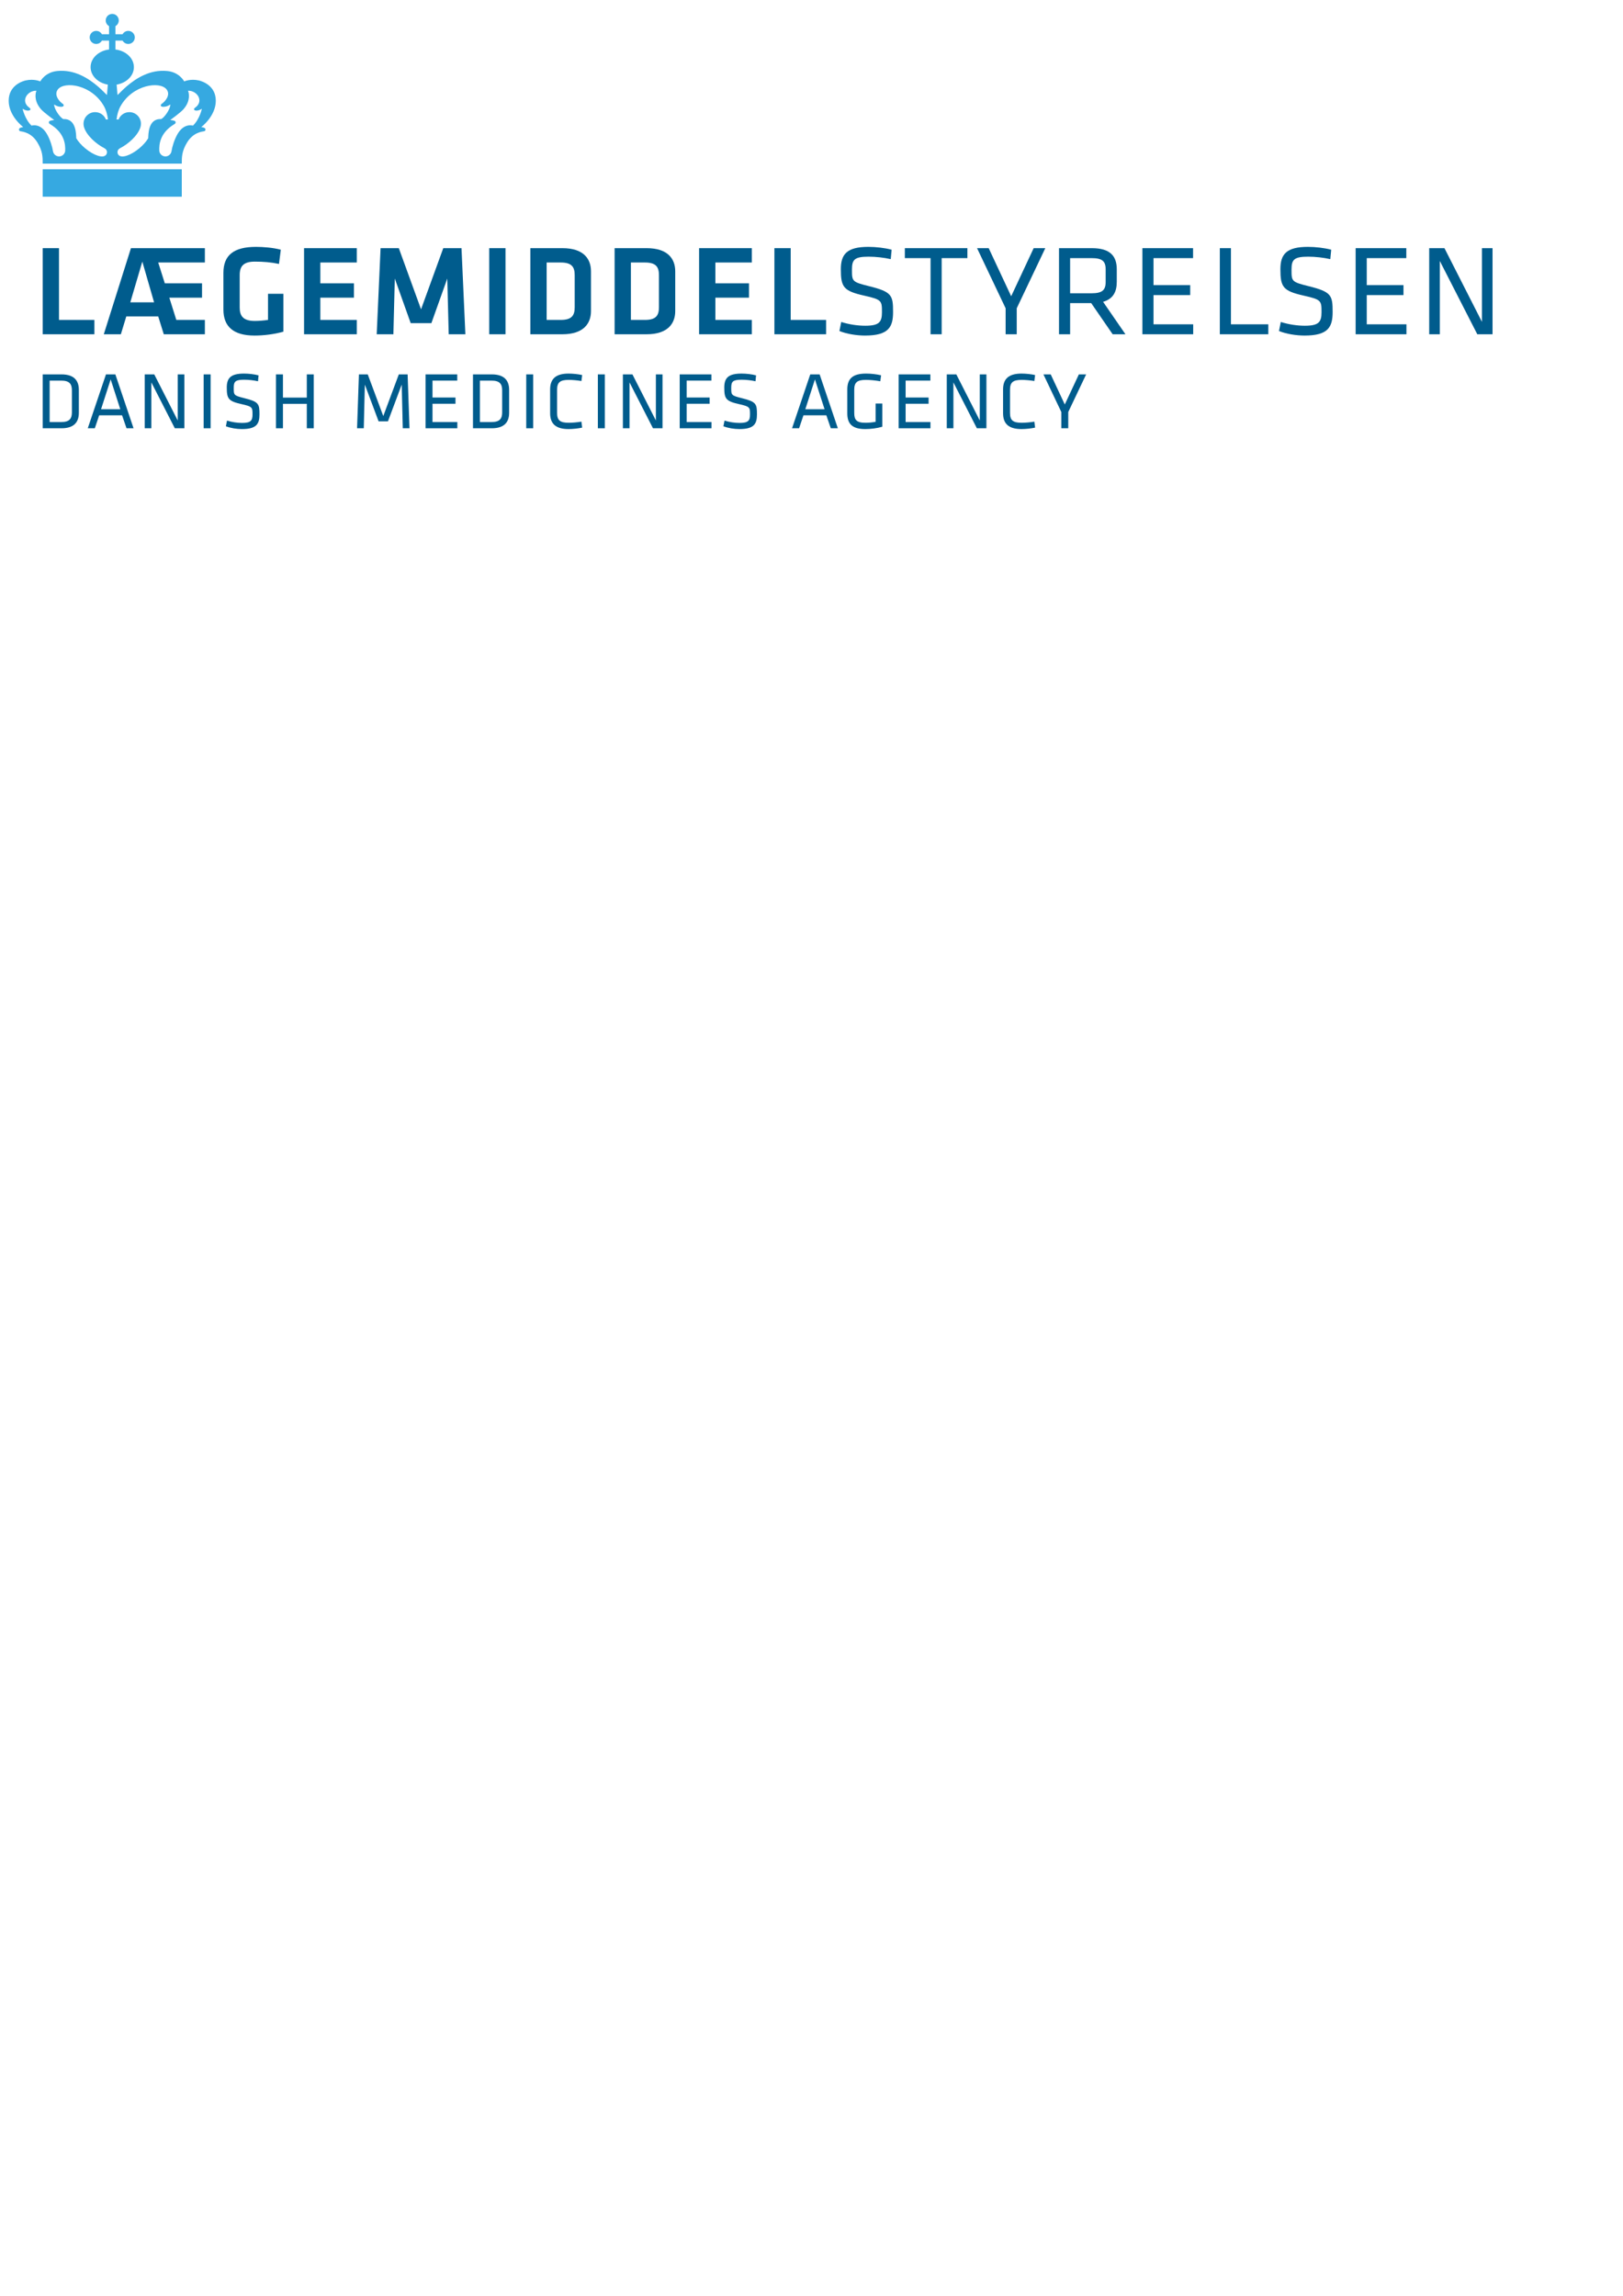 <?xml version="1.0" encoding="UTF-8"?> <svg xmlns="http://www.w3.org/2000/svg" xmlns:xlink="http://www.w3.org/1999/xlink" version="1.1" id="Layer_1" x="0px" y="0px" width="595.276px" height="841.89px" viewBox="0 0 595.276 841.89" xml:space="preserve"> <polygon fill="#005C8D" points="21.633,117.315 34.623,117.315 34.623,122.577 15.659,122.577 15.659,91.002 21.633,91.002 "></polygon> <path fill="#005C8D" d="M58.031,116.036h-11.71l-1.992,6.542h-6.258l9.956-31.575h27.117v5.263H58.031l2.417,7.633H74.1v5.262 H62.108l2.56,8.155h10.476v5.262H60.069L58.031,116.036z M47.79,110.867h8.723l-4.314-14.934L47.79,110.867z"></path> <g> <path fill="#005C8D" d="M87.917,112.811c0,3.081,1.328,4.883,5.499,4.883c1.612,0,3.272-0.143,4.884-0.379v-9.577h5.641v13.891 c-3.318,0.948-7.253,1.422-10.572,1.422c-7.728,0-11.426-3.271-11.426-9.529v-13.465c0-6.494,3.793-9.529,11.995-9.529 c2.56,0,6.211,0.284,9.055,1.043l-0.664,5.215c-2.891-0.616-5.783-0.853-8.865-0.853c-4.172,0-5.547,1.707-5.547,4.931V112.811z"></path> <polygon fill="#005C8D" points="111.518,91.002 130.861,91.002 130.861,96.265 117.492,96.265 117.492,103.898 129.818,103.898 129.818,109.16 117.492,109.16 117.492,117.315 130.861,117.315 130.861,122.577 111.518,122.577 "></polygon> <polygon fill="#005C8D" points="158.221,118.5 150.635,118.5 144.804,102.144 144.283,122.577 138.167,122.577 139.588,91.001 146.273,91.001 154.428,113.428 162.583,91.001 169.268,91.001 170.689,122.577 164.574,122.577 164.053,102.144 "></polygon> <polygon fill="#005C8D" points="185.405,122.577 179.431,122.577 179.431,91.002 185.405,91.002 185.405,106.788 "></polygon> <path fill="#005C8D" d="M206.282,91.002c7.775,0,10.477,3.935,10.477,8.487v14.602c0,4.504-2.702,8.486-10.477,8.486h-11.758 V91.002H206.282z M200.498,117.315h5.168c4.029,0,5.12-1.612,5.12-4.646v-11.758c0-3.034-1.091-4.646-5.12-4.646h-5.168V117.315z"></path> <path fill="#005C8D" d="M237.181,91.002c7.775,0,10.477,3.935,10.477,8.487v14.602c0,4.504-2.702,8.486-10.477,8.486h-11.758 V91.002H237.181z M231.397,117.315h5.168c4.029,0,5.12-1.612,5.12-4.646v-11.758c0-3.034-1.091-4.646-5.12-4.646h-5.168V117.315z"></path> <polygon fill="#005C8D" points="256.41,91.002 275.753,91.002 275.753,96.265 262.384,96.265 262.384,103.898 274.71,103.898 274.71,109.16 262.384,109.16 262.384,117.315 275.753,117.315 275.753,122.577 256.41,122.577 "></polygon> <polygon fill="#005C8D" points="290.005,117.315 302.995,117.315 302.995,122.577 284.031,122.577 284.031,91.002 290.005,91.002 "></polygon> <path fill="#005C8D" d="M317.267,123.051c-3.033,0-6.685-0.569-9.387-1.659l0.664-3.319c2.892,0.901,5.926,1.375,8.817,1.375 c5.073,0,6.116-1.328,6.116-4.931c0-4.267-0.048-4.646-6.543-6.116c-7.632-1.707-8.533-3.176-8.533-9.719 c0-5.499,2.275-8.154,10.099-8.154c2.749,0,6.02,0.379,8.533,1.043l-0.331,3.461c-2.513-0.569-5.5-0.901-8.107-0.901 c-5.169,0-6.117,1.043-6.117,4.693c0,4.363,0,4.552,6.26,6.116c8.392,2.086,8.817,3.319,8.817,9.483 C327.555,119.922,325.942,123.051,317.267,123.051"></path> <polygon fill="#005C8D" points="341.306,94.653 331.871,94.653 331.871,91.002 354.818,91.002 354.818,94.653 345.382,94.653 345.382,122.577 341.306,122.577 "></polygon> <polygon fill="#005C8D" points="379.125,91.002 383.392,91.002 372.914,113.048 372.914,122.577 368.837,122.577 368.837,113.048 358.36,91.002 362.627,91.002 370.876,108.639 "></polygon> <path fill="#005C8D" d="M400.223,111.151h-7.729v11.426h-4.076V91.002h12.041c6.779,0,9.149,2.94,9.149,7.776v4.55 c0,3.746-1.375,6.307-5.024,7.35l8.202,11.899h-4.693L400.223,111.151z M400.316,94.653h-7.822v12.895h7.822 c3.889,0,5.217-1.09,5.217-4.172v-4.551C405.533,95.696,404.205,94.653,400.316,94.653"></path> <polygon fill="#005C8D" points="419,91.002 437.585,91.002 437.585,94.653 423.077,94.653 423.077,104.561 436.541,104.561 436.541,108.212 423.077,108.212 423.077,118.927 437.632,118.927 437.632,122.577 419,122.577 "></polygon> <polygon fill="#005C8D" points="451.478,118.927 465.18,118.927 465.18,122.577 447.4,122.577 447.4,91.002 451.478,91.002 "></polygon> <path fill="#005C8D" d="M478.487,123.051c-3.033,0-6.685-0.569-9.387-1.659l0.663-3.319c2.893,0.901,5.927,1.375,8.818,1.375 c5.074,0,6.117-1.328,6.117-4.931c0-4.267-0.048-4.646-6.544-6.116c-7.632-1.707-8.533-3.176-8.533-9.719 c0-5.499,2.276-8.154,10.099-8.154c2.749,0,6.021,0.379,8.534,1.043l-0.332,3.461c-2.513-0.569-5.501-0.901-8.107-0.901 c-5.168,0-6.116,1.043-6.116,4.693c0,4.363,0,4.552,6.258,6.116c8.393,2.086,8.818,3.319,8.818,9.483 C488.775,119.922,487.163,123.051,478.487,123.051"></path> <polygon fill="#005C8D" points="497.217,91.002 515.802,91.002 515.802,94.653 501.294,94.653 501.294,104.561 514.759,104.561 514.759,108.212 501.294,108.212 501.294,118.927 515.85,118.927 515.85,122.577 497.217,122.577 "></polygon> <polygon fill="#005C8D" points="528.084,95.696 528.084,122.577 524.195,122.577 524.195,91.002 529.789,91.002 543.538,118.026 543.538,91.002 547.427,91.002 547.427,122.577 541.831,122.577 "></polygon> <path fill="#005C8D" d="M22.571,137.29c4.836,0,6.349,2.522,6.349,5.667v8.426c0,3.145-1.513,5.666-6.349,5.666h-6.912V137.29 H22.571z M18.21,154.766h4.272c2.997,0,3.887-1.246,3.887-3.561v-8.071c0-2.313-0.89-3.559-3.887-3.559H18.21V154.766z"></path> <path fill="#005C8D" d="M48.986,157.05h-2.581l-1.632-4.747h-8.396l-1.602,4.747h-2.581l6.675-19.76h3.442L48.986,157.05z M40.59,139.13l-3.53,10.947h7.06L40.59,139.13z"></path> <polygon fill="#005C8D" points="55.513,140.228 55.513,157.05 53.08,157.05 53.08,137.29 56.581,137.29 65.185,154.201 65.185,137.29 67.618,137.29 67.618,157.05 64.117,157.05 "></polygon> <polygon fill="#005C8D" points="77.25,157.05 74.697,157.05 74.697,137.291 77.25,137.291 77.25,147.171 "></polygon> <path fill="#005C8D" d="M88.726,157.346c-1.899,0-4.183-0.355-5.874-1.038l0.415-2.077c1.81,0.564,3.708,0.86,5.518,0.86 c3.175,0,3.828-0.83,3.828-3.085c0-2.67-0.03-2.907-4.095-3.827c-4.776-1.068-5.34-1.988-5.34-6.082 c0-3.441,1.424-5.103,6.319-5.103c1.721,0,3.768,0.236,5.341,0.652l-0.208,2.165c-1.573-0.355-3.441-0.562-5.074-0.562 c-3.233,0-3.827,0.652-3.827,2.936c0,2.73,0,2.849,3.916,3.828c5.252,1.307,5.519,2.077,5.519,5.935 C95.164,155.388,94.155,157.346,88.726,157.346"></path> <polygon fill="#005C8D" points="112.529,157.05 112.529,148.09 103.776,148.09 103.776,157.05 101.225,157.05 101.225,137.291 103.776,137.291 103.776,145.806 112.529,145.806 112.529,137.291 115.081,137.291 115.081,157.05 "></polygon> <polygon fill="#005C8D" points="133.812,141.028 133.426,157.049 130.964,157.049 131.647,137.29 134.88,137.29 140.577,152.569 146.273,137.29 149.507,137.29 150.189,157.049 147.728,157.049 147.341,141.028 142.297,154.498 138.856,154.498 "></polygon> <polygon fill="#005C8D" points="156.081,137.291 167.711,137.291 167.711,139.574 158.632,139.574 158.632,145.775 167.058,145.775 167.058,148.06 158.632,148.06 158.632,154.766 167.74,154.766 167.74,157.05 156.081,157.05 "></polygon> <path fill="#005C8D" d="M180.386,137.29c4.836,0,6.349,2.522,6.349,5.667v8.426c0,3.145-1.513,5.666-6.349,5.666h-6.912V137.29 H180.386z M176.024,154.766h4.272c2.997,0,3.887-1.246,3.887-3.561v-8.071c0-2.313-0.89-3.559-3.887-3.559h-4.272V154.766z"></path> <polygon fill="#005C8D" points="195.562,157.05 193.011,157.05 193.011,137.291 195.562,137.291 195.562,147.171 "></polygon> <path fill="#005C8D" d="M204.326,151.383c0,2.759,1.068,3.649,4.302,3.649c1.187,0,3.115-0.149,4.628-0.415l0.267,2.195 c-1.424,0.325-3.501,0.533-4.984,0.533c-4.836,0-6.765-2.077-6.765-5.813v-8.724c0-3.738,1.929-5.814,6.765-5.814 c1.483,0,3.56,0.207,4.984,0.534l-0.267,2.195c-1.513-0.268-3.441-0.416-4.628-0.416c-3.234,0-4.302,0.891-4.302,3.65V151.383z"></path> <polygon fill="#005C8D" points="221.833,157.05 219.28,157.05 219.28,137.291 221.833,137.291 221.833,147.171 "></polygon> <polygon fill="#005C8D" points="230.892,140.228 230.892,157.05 228.459,157.05 228.459,137.29 231.96,137.29 240.564,154.201 240.564,137.29 242.997,137.29 242.997,157.05 239.496,157.05 "></polygon> <polygon fill="#005C8D" points="249.296,137.291 260.926,137.291 260.926,139.574 251.847,139.574 251.847,145.775 260.273,145.775 260.273,148.06 251.847,148.06 251.847,154.766 260.955,154.766 260.955,157.05 249.296,157.05 "></polygon> <path fill="#005C8D" d="M271.195,157.346c-1.899,0-4.183-0.355-5.874-1.038l0.415-2.077c1.81,0.564,3.708,0.86,5.518,0.86 c3.175,0,3.828-0.83,3.828-3.085c0-2.67-0.03-2.907-4.095-3.827c-4.776-1.068-5.34-1.988-5.34-6.082 c0-3.441,1.424-5.103,6.319-5.103c1.721,0,3.768,0.236,5.341,0.652l-0.208,2.165c-1.572-0.355-3.442-0.562-5.074-0.562 c-3.233,0-3.827,0.652-3.827,2.936c0,2.73,0,2.849,3.916,3.828c5.251,1.307,5.519,2.077,5.519,5.935 C277.633,155.388,276.625,157.346,271.195,157.346"></path> <path fill="#005C8D" d="M307.298,157.05h-2.582l-1.632-4.747h-8.396l-1.602,4.747h-2.582l6.677-19.76h3.441L307.298,157.05z M298.901,139.13l-3.531,10.947h7.062L298.901,139.13z"></path> <path fill="#005C8D" d="M313.315,151.383c0,2.522,0.742,3.649,4.124,3.649c1.039,0,2.344-0.09,3.709-0.356v-6.705h2.463v8.516 c-1.93,0.563-4.214,0.859-6.26,0.859c-5.044,0-6.587-2.165-6.587-5.813v-8.693c0-4.006,1.986-5.845,6.912-5.845 c1.69,0,3.649,0.207,5.488,0.622l-0.296,2.195c-1.898-0.325-3.68-0.504-5.311-0.504c-3.264,0-4.243,0.979-4.243,3.65V151.383z"></path> <polygon fill="#005C8D" points="329.606,137.291 341.237,137.291 341.237,139.574 332.158,139.574 332.158,145.775 340.584,145.775 340.584,148.06 332.158,148.06 332.158,154.766 341.267,154.766 341.267,157.05 329.606,157.05 "></polygon> <polygon fill="#005C8D" points="349.688,140.228 349.688,157.05 347.254,157.05 347.254,137.29 350.756,137.29 359.359,154.201 359.359,137.29 361.792,137.29 361.792,157.05 358.291,157.05 "></polygon> <path fill="#005C8D" d="M370.449,151.383c0,2.759,1.068,3.649,4.302,3.649c1.188,0,3.115-0.149,4.628-0.415l0.269,2.195 c-1.426,0.325-3.502,0.533-4.984,0.533c-4.837,0-6.765-2.077-6.765-5.813v-8.724c0-3.738,1.928-5.814,6.765-5.814 c1.482,0,3.559,0.207,4.984,0.534l-0.269,2.195c-1.513-0.268-3.44-0.416-4.628-0.416c-3.233,0-4.302,0.891-4.302,3.65V151.383z"></path> <polygon fill="#005C8D" points="395.7,137.291 398.37,137.291 391.814,151.086 391.814,157.05 389.263,157.05 389.263,151.086 382.706,137.291 385.377,137.291 390.538,148.327 "></polygon> </g> <polygon fill="#36A9E1" points="15.659,62.064 15.659,72.132 66.674,72.132 66.674,62.064 41.166,62.064 "></polygon> <g> <path fill="#36A9E1" d="M73.817,46.595c0,0,5.333-3.966,5.333-9.656c0-5.711-5.224-7.219-6.259-7.45 c-3.099-0.68-5.337,0.36-5.337,0.36s-1.702-3.345-6.162-3.809C55,25.373,49.797,28.795,46.396,31.716 c-1.434,1.236-2.549,2.47-3.299,3.123l-0.323-3.806c3.618-0.612,6.335-3.248,6.335-6.41c0-3.286-2.941-6.007-6.773-6.473v-3.26 h2.623c0.408,0.733,1.19,1.23,2.091,1.23c1.322,0,2.394-1.075,2.394-2.396c0-1.322-1.072-2.395-2.394-2.395 c-0.901,0-1.683,0.495-2.091,1.226h-2.623V9.581c0.732-0.409,1.225-1.19,1.225-2.091c0-1.322-1.071-2.392-2.393-2.392 c-1.323,0-2.394,1.07-2.394,2.392c0,0.901,0.495,1.682,1.226,2.091v2.974h-2.623c-0.41-0.731-1.19-1.226-2.09-1.226 c-1.322,0-2.395,1.073-2.395,2.395c0,1.321,1.073,2.396,2.395,2.396c0.9,0,1.68-0.497,2.09-1.23H40v3.26 c-3.83,0.466-6.773,3.187-6.773,6.473c0,3.157,2.715,5.792,6.321,6.406c0.006,0-0.312,3.81-0.312,3.81 c-0.749-0.653-1.863-1.887-3.298-3.123c-3.401-2.921-8.602-6.343-14.992-5.676c-4.465,0.464-6.166,3.809-6.166,3.809 s-2.236-1.04-5.337-0.36c-1.034,0.231-6.26,1.739-6.26,7.45c0,5.69,5.337,9.656,5.337,9.656s-1.015,0.11-1.365,0.459 c-0.406,0.425-0.066,0.998,0.194,1.047c1.083,0.192,4.148,0.532,6.341,4.104c1.994,3.245,1.968,5.459,1.968,7.803h51.017 c0-2.344-0.025-4.558,1.969-7.803c2.195-3.572,5.258-3.912,6.341-4.104c0.26-0.049,0.602-0.622,0.194-1.047 C74.829,46.705,73.817,46.595,73.817,46.595 M23.902,55.403c-0.15,1.101-1.091,1.953-2.237,1.953c-1.127,0-2.061-0.824-2.232-1.906 c-0.247-1.655-1.054-4.235-2.119-6.127c-2.444-4.386-5.742-3.257-5.742-3.257c-2.477-2.337-3.283-6.191-3.283-6.191 c0.619,0.442,1.537,0.734,2.06,0.69c0.903-0.075,1.104-0.592,0.403-1.085c-3.368-2.395-0.683-6.367,2.637-6.202 c0,0-0.143,0.295-0.194,0.49c-0.62,2.75,0.621,4.939,1.964,6.416c1.047,1.159,4.724,3.835,4.724,3.835s-1.605,0.121-1.855,0.497 c-0.214,0.33-0.142,0.705,0.254,0.95C23.698,48.674,24.045,53.009,23.902,55.403 M30.865,46.772 c0.966,2.999,4.495,6.084,7.409,7.563c0.594,0.318,0.957,0.794,0.959,1.405h0.003c0.014,0.43-0.117,0.768-0.343,1.05 c-1.097,1.372-4.481,0.226-7.64-2.4c-1.443-1.199-2.579-2.511-3.288-3.708h0.005c-0.076-1.187,0.118-7.207-4.678-7.016 c-0.952-0.22-3.433-3.451-3.433-5.345c0,0,0.85,0.576,1.612,0.736c2.229,0.464,2.163-0.629,1.47-1.049 c-0.909-0.549-3.405-3.118-1.677-5.26c2.463-3.048,12.415-1.729,16.871,6.208c0.784,1.4,1.221,3.011,1.462,4.856h-0.752 c-0.623-1.576-2.159-2.693-3.955-2.693c-2.352,0-4.258,1.907-4.258,4.257C30.632,46.125,30.862,46.756,30.865,46.772 M54.37,50.682 c-0.708,1.197-1.846,2.509-3.287,3.708c-3.159,2.626-6.546,3.772-7.642,2.4c-0.226-0.282-0.355-0.62-0.344-1.05h0.004 c0.003-0.611,0.365-1.087,0.962-1.405c2.912-1.479,6.44-4.564,7.405-7.563c0.004-0.016,0.233-0.647,0.233-1.396 c0-2.35-1.906-4.257-4.257-4.257c-1.797,0-3.33,1.117-3.954,2.693h-0.753c0.241-1.845,0.678-3.456,1.464-4.856 c4.454-7.937,14.409-9.256,16.869-6.208c1.731,2.142-0.768,4.711-1.676,5.26c-0.694,0.42-0.758,1.513,1.469,1.049 c0.765-0.16,1.611-0.736,1.611-0.736c0,1.894-2.48,5.125-3.432,5.345c-4.796-0.191-4.6,5.829-4.679,7.016H54.37z M70.764,46.066 c0,0-3.3-1.129-5.744,3.257c-1.065,1.892-1.87,4.472-2.117,6.127c-0.172,1.082-1.107,1.906-2.234,1.906 c-1.144,0-2.086-0.852-2.235-1.953c-0.143-2.394,0.202-6.729,5.62-9.937c0.396-0.245,0.467-0.62,0.251-0.95 c-0.248-0.376-1.853-0.497-1.853-0.497s3.676-2.676,4.721-3.835c1.347-1.477,2.588-3.666,1.967-6.416 c-0.052-0.195-0.193-0.49-0.193-0.49c3.32-0.165,6.002,3.807,2.636,6.202c-0.7,0.493-0.501,1.01,0.403,1.085 c0.522,0.044,1.44-0.248,2.059-0.69C74.045,39.875,73.241,43.729,70.764,46.066"></path> </g> </svg> 